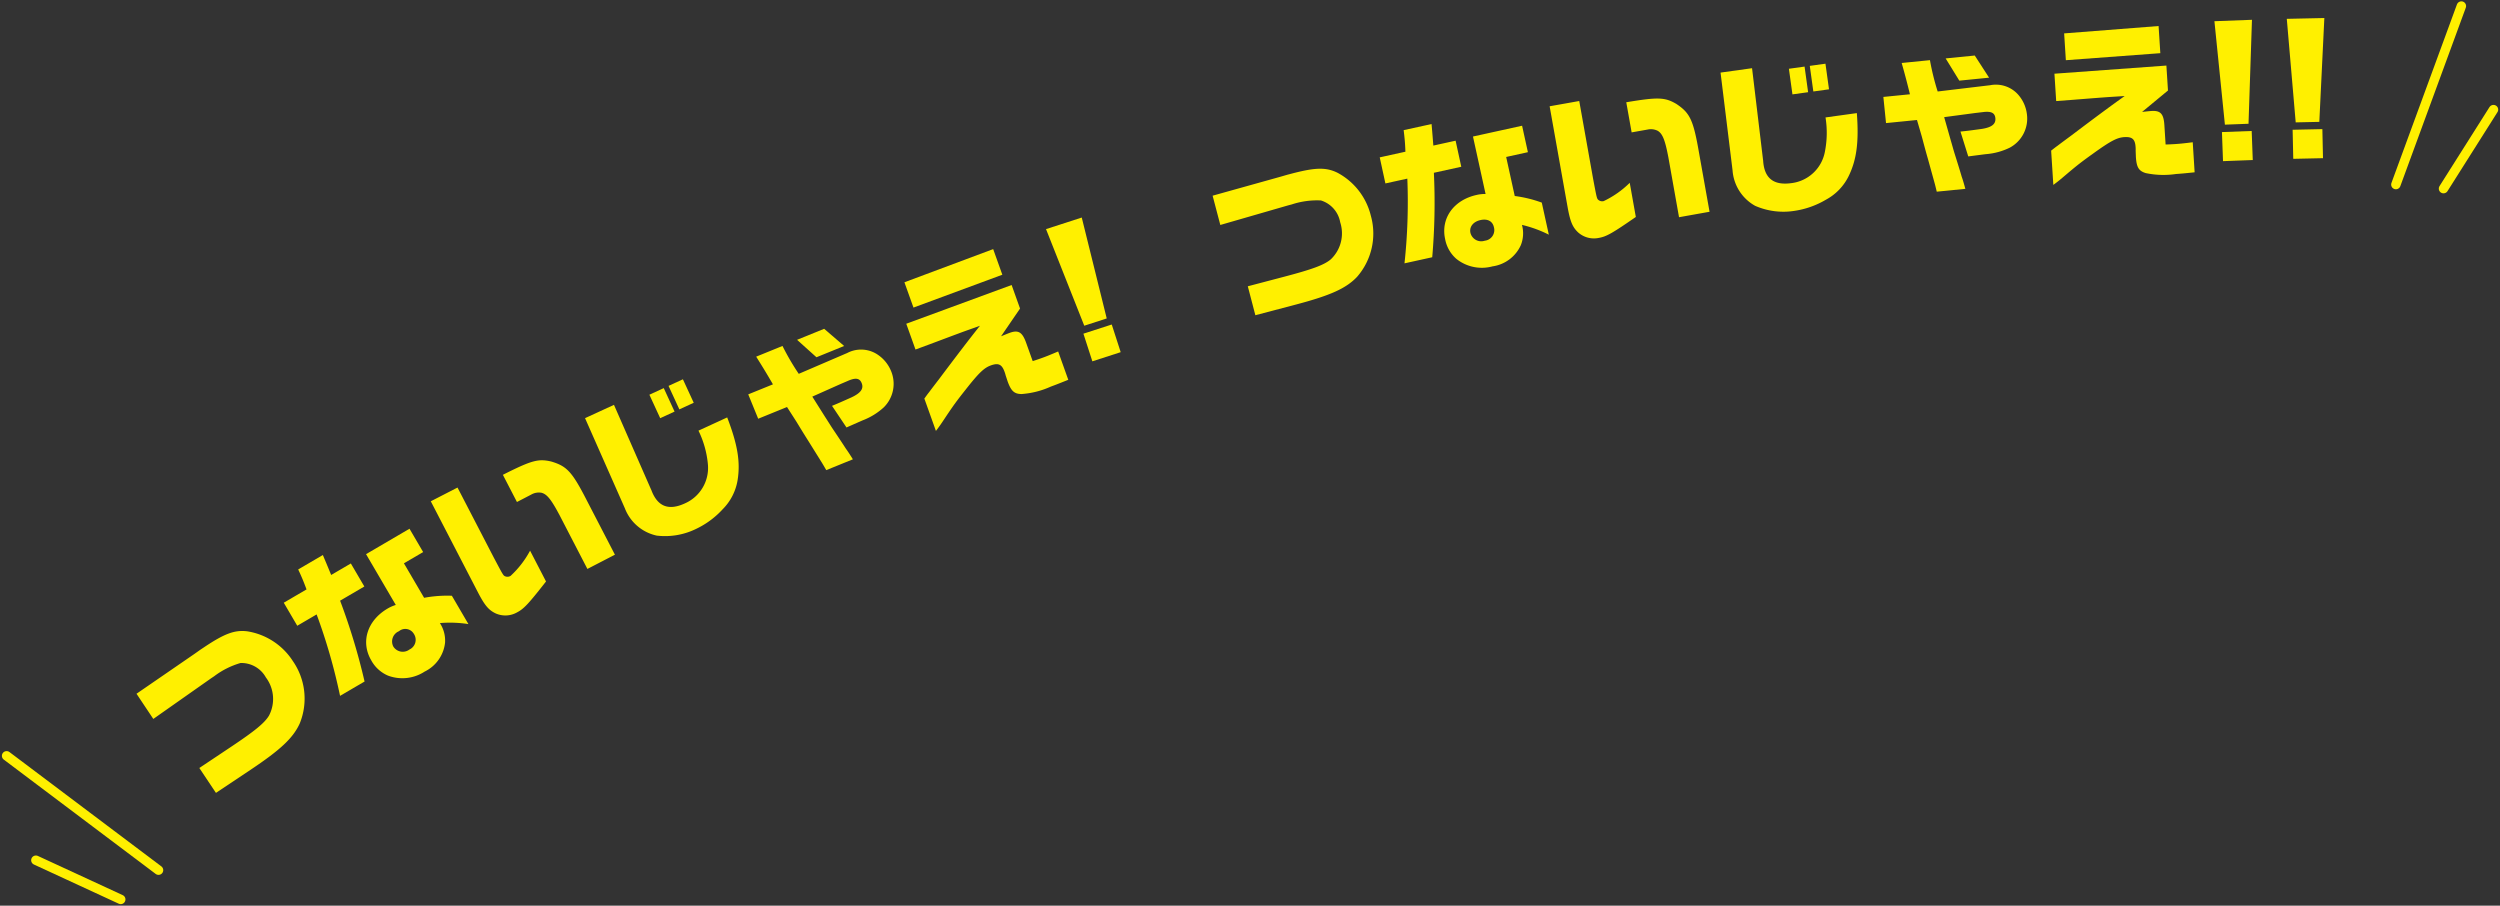 <svg xmlns="http://www.w3.org/2000/svg" width="264.635" height="95.87" viewBox="0 0 264.635 95.87">
  <rect x="0" y="0" width="264.635" height="95.87" fill="#333333" stroke="none"/>
  <g id="グループ_203" data-name="グループ 203" transform="translate(-2500.681 -5206.316)">
    <line id="線_25" data-name="線 25" x2="16.08" y2="12.102" transform="translate(2501.381 5286.323)" fill="none" stroke="#fff000" stroke-linecap="round" stroke-miterlimit="10" stroke-width="1"/>
    <line id="線_26" data-name="線 26" x2="8.982" y2="4.149" transform="translate(2504.479 5297.374)" fill="none" stroke="#fff000" stroke-linecap="round" stroke-miterlimit="10" stroke-width="1"/>
    <line id="線_27" data-name="線 27" x1="6.932" y2="18.894" transform="translate(2754.295 5206.958)" fill="none" stroke="#fff000" stroke-linecap="round" stroke-miterlimit="10" stroke-width="1"/>
    <line id="線_28" data-name="線 28" x1="5.289" y2="8.362" transform="translate(2759.337 5217.92)" fill="none" stroke="#fff000" stroke-linecap="round" stroke-miterlimit="10" stroke-width="1"/>
    <path id="パス_3744" data-name="パス 3744" d="M818.295,193.513l.6-.425.405-.269c2.17-1.45,3.233-1.835,4.553-1.676a7.047,7.047,0,0,1,4.824,3.144,6.969,6.969,0,0,1,.732,6.611c-.693,1.523-2.006,2.767-5.2,4.9l-3.669,2.449-1.759-2.636,3.339-2.228c2.531-1.689,3.569-2.533,4.039-3.323a3.792,3.792,0,0,0-.337-4.039,2.958,2.958,0,0,0-2.682-1.522,8.574,8.574,0,0,0-2.787,1.4l-.329.219-6.115,4.3-1.778-2.666Z" transform="translate(1703 5082)" fill="#fff000"/>
    <path id="パス_3745" data-name="パス 3745" d="M830.128,186.707c-.326-.875-.487-1.26-.882-2.113l2.61-1.526c.593,1.4.623,1.491.881,2.111l2.082-1.218,1.428,2.439-2.565,1.5a66.992,66.992,0,0,1,2.59,8.558l-2.595,1.518a60.465,60.465,0,0,0-2.48-8.621l-2.05,1.2-1.428-2.439Zm6.3-3.731,4.6-2.692,1.445,2.471-2.035,1.19,2.137,3.651a13.282,13.282,0,0,1,2.938-.217l1.753,3a12.614,12.614,0,0,0-3.022-.107,3.372,3.372,0,0,1,.548,2.077,3.872,3.872,0,0,1-2.154,3.054,4.322,4.322,0,0,1-3.877.433,3.637,3.637,0,0,1-1.784-1.625c-1.138-1.942-.424-4.215,1.737-5.479a4,4,0,0,1,.862-.379Zm2.888,9.78a1.18,1.18,0,0,0,1.706.315,1.13,1.13,0,0,0,.471-1.652,1.049,1.049,0,0,0-1.583-.284,1.173,1.173,0,0,0-.594,1.621" transform="translate(1703 5082)" fill="#fff000"/>
    <path id="パス_3746" data-name="パス 3746" d="M846.111,175.925l3.834,7.4c1.009,1.91,1.009,1.91,1.22,2a.641.641,0,0,0,.562-.048,10.114,10.114,0,0,0,2.065-2.671l1.688,3.261c-1.866,2.387-2.35,2.9-3.069,3.273a2.516,2.516,0,0,1-2.279.1c-.729-.352-1.146-.845-1.867-2.236l-4.984-9.625Zm13.748,8.615-2.947-5.692c-.887-1.67-1.337-2.227-1.919-2.372a1.6,1.6,0,0,0-1.076.192l-1.1.572-.415.215-1.49-2.878c3.069-1.549,3.752-1.72,5.109-1.41,1.674.493,2.222,1.081,3.812,4.191l2.94,5.675Z" transform="translate(1703 5082)" fill="#fff000"/>
    <path id="パス_3747" data-name="パス 3747" d="M862.673,167.171l3.9,8.9.054.115c.645,1.744,1.814,2.215,3.546,1.418a4.1,4.1,0,0,0,2.444-4.118,10.213,10.213,0,0,0-1-3.584l3.04-1.4c1.108,2.879,1.411,4.741,1.1,6.648a5.652,5.652,0,0,1-1.565,3.059,9.147,9.147,0,0,1-2.918,2.137,7.469,7.469,0,0,1-4.074.667,4.669,4.669,0,0,1-3.377-2.9l-4.213-9.534Zm3.748-1.072,1.521-.7,1.144,2.485-1.52.7Zm3.548-1.634,1.146,2.486-1.522.7-1.145-2.486Z" transform="translate(1703 5082)" fill="#fff000"/>
    <path id="パス_3748" data-name="パス 3748" d="M876.885,166.061,879.5,165c-.576-.989-.947-1.615-1.774-2.93l2.784-1.133a26.273,26.273,0,0,0,1.723,2.951l4.995-2.148.116-.047a3.152,3.152,0,0,1,3.048.042,3.816,3.816,0,0,1,1.587,1.8,3.5,3.5,0,0,1-.746,3.9,7,7,0,0,1-2.2,1.363c-.084.034-.676.294-1.747.768l-1.533-2.29c.667-.271,1.11-.47,2.046-.89,1-.464,1.331-.93,1.094-1.514-.2-.5-.592-.594-1.341-.289l-.91.39-2.976,1.327,1.365,2.164c.26.4.5.788.749,1.172.493.732.984,1.464,1.459,2.2.126.163.379.546.723,1.1l-2.817,1.146c-.263-.456-.449-.77-.5-.846l-1.4-2.247c-.425-.663-.84-1.349-1.248-2.018-.108-.169-.532-.832-1.008-1.571l-3.05,1.241Zm8.036-6.94,2.118,1.819-2.932,1.193-2.053-1.846Z" transform="translate(1703 5082)" fill="#fff000"/>
    <path id="パス_3749" data-name="パス 3749" d="M902.813,150.685l.969,2.712-9.406,3.478-.958-2.678Zm-9.2,7.9,11.153-4.1.891,2.493-2.01,2.936c.351-.144.734-.3.921-.367.915-.328,1.33-.074,1.736,1.062l.692,1.932c.43-.135.768-.256.972-.328.509-.183.876-.333,1.723-.693l1.072,3c-.9.361-1.372.548-1.846.718a9.05,9.05,0,0,1-3.12.79c-.752-.017-1.09-.317-1.459-1.352l-.207-.633a3.093,3.093,0,0,0-.112-.362c-.285-.8-.653-.971-1.449-.686-.713.254-1.271.779-2.689,2.586-.91,1.148-1.231,1.588-1.993,2.72-.683,1.029-.683,1.029-1.136,1.631l-1.225-3.425c.243-.336.409-.566.464-.625.351-.469.715-.943,1.081-1.419,1.981-2.639,3.271-4.325,4.342-5.664l-1.136.407c-.7.248-.933.334-4.136,1.536l-1.553.574Z" transform="translate(1703 5082)" fill="#fff000"/>
    <path id="パス_3750" data-name="パス 3750" d="M912.189,147.344l2.644,10.681-2.378.77-4.049-10.226Zm3.175,11.323.947,2.927-3,.97-.947-2.927Z" transform="translate(1703 5082)" fill="#fff000"/>
    <path id="パス_3751" data-name="パス 3751" d="M933.22,143.025l.709-.206.471-.123c2.522-.664,3.653-.682,4.847-.1a7.042,7.042,0,0,1,3.539,4.54,6.963,6.963,0,0,1-1.456,6.487c-1.15,1.215-2.8,1.964-6.5,2.939l-4.264,1.122-.8-3.063,3.881-1.021c2.94-.774,4.2-1.235,4.9-1.828a3.791,3.791,0,0,0,1-3.928,2.961,2.961,0,0,0-2.041-2.31,8.571,8.571,0,0,0-3.09.422l-.383.1-7.177,2.074-.815-3.1Z" transform="translate(1703 5082)" fill="#fff000"/>
    <path id="パス_3752" data-name="パス 3752" d="M946.451,140.375c-.038-.932-.074-1.348-.187-2.282l2.954-.648c.132,1.519.133,1.611.188,2.281l2.357-.517.6,2.76-2.9.637a66.861,66.861,0,0,1-.175,8.941l-2.936.645a60.55,60.55,0,0,0,.3-8.968l-2.321.51-.6-2.76Zm7.15-1.607,5.2-1.143.614,2.8-2.3.506.907,4.132a13.3,13.3,0,0,1,2.863.7l.745,3.394a12.793,12.793,0,0,0-2.844-1.035,3.37,3.37,0,0,1-.119,2.146,3.876,3.876,0,0,1-2.991,2.242,4.316,4.316,0,0,1-3.822-.783,3.64,3.64,0,0,1-1.2-2.1c-.482-2.2.9-4.141,3.342-4.678a4.014,4.014,0,0,1,.938-.1Zm-.268,10.2a1.182,1.182,0,0,0,1.527.826,1.129,1.129,0,0,0,.957-1.427c-.137-.633-.663-.923-1.419-.757-.774.17-1.205.725-1.065,1.358" transform="translate(1703 5082)" fill="#fff000"/>
    <path id="パス_3753" data-name="パス 3753" d="M964.85,135.009l1.462,8.2c.4,2.123.4,2.123.57,2.275a.64.64,0,0,0,.552.121,10.063,10.063,0,0,0,2.761-1.937l.645,3.615c-2.489,1.723-3.1,2.07-3.9,2.213a2.512,2.512,0,0,1-2.205-.576c-.592-.552-.843-1.148-1.119-2.689l-1.9-10.666Zm10.563,12.3L974.29,141c-.351-1.857-.615-2.523-1.127-2.834a1.608,1.608,0,0,0-1.085-.135l-1.222.217-.46.082-.568-3.189c3.389-.567,4.09-.528,5.294.171,1.452.966,1.8,1.69,2.4,5.131l1.122,6.289Z" transform="translate(1703 5082)" fill="#fff000"/>
    <path id="パス_3754" data-name="パス 3754" d="M983.143,131.536l1.157,9.655.017.125c.112,1.857,1.094,2.648,2.985,2.386a4.1,4.1,0,0,0,3.533-3.234,10.261,10.261,0,0,0,.084-3.721l3.317-.459c.227,3.077-.023,4.947-.873,6.683a5.65,5.65,0,0,1-2.384,2.475,9.167,9.167,0,0,1-3.415,1.2,7.464,7.464,0,0,1-4.092-.542,4.672,4.672,0,0,1-2.393-3.758L979.808,132Zm3.9.059,1.659-.23.375,2.711-1.659.23Zm3.87-.536.376,2.711-1.659.229-.376-2.711Z" transform="translate(1703 5082)" fill="#fff000"/>
    <path id="パス_3755" data-name="パス 3755" d="M997.042,134.576l2.813-.28c-.274-1.112-.453-1.818-.873-3.313l2.991-.3a26.1,26.1,0,0,0,.818,3.318l5.4-.646.126-.012a3.153,3.153,0,0,1,2.911.9,3.813,3.813,0,0,1,1.012,2.178,3.493,3.493,0,0,1-1.819,3.527,6.954,6.954,0,0,1-2.5.683c-.091.009-.733.091-1.893.243l-.824-2.631c.717-.071,1.2-.137,2.216-.275,1.087-.162,1.54-.515,1.479-1.142-.054-.537-.4-.738-1.206-.658l-.984.117-3.23.43.7,2.463c.137.456.252.9.387,1.336.265.842.529,1.683.776,2.527.074.191.207.63.379,1.264l-3.026.3c-.123-.513-.213-.865-.24-.953l-.706-2.552c-.22-.756-.424-1.531-.626-2.289-.055-.193-.275-.949-.523-1.793l-3.276.327Zm9.675-4.382,1.517,2.345-3.152.314-1.446-2.352Z" transform="translate(1703 5082)" fill="#fff000"/>
    <path id="パス_3756" data-name="パス 3756" d="M1015.151,132.118l11.851-.862.168,2.641-2.742,2.267c.376-.042.788-.087.985-.1.971-.061,1.3.3,1.376,1.5l.13,2.048c.451-.011.811-.034,1.027-.047.539-.035.932-.078,1.845-.19l.2,3.18c-.967.1-1.469.148-1.972.18a9.054,9.054,0,0,1-3.218-.1c-.717-.225-.958-.606-1.028-1.7l-.025-.665a2.9,2.9,0,0,0-.006-.379c-.053-.844-.359-1.113-1.2-1.06-.754.048-1.435.4-3.3,1.744-1.19.851-1.62,1.185-2.665,2.063-.941.8-.941.8-1.543,1.253l-.231-3.629c.326-.255.55-.432.619-.473.465-.354.947-.709,1.43-1.065,2.633-1.989,4.339-3.252,5.736-4.243l-1.2.077c-.736.047-.988.062-4.4.333l-1.652.124Zm11.025-5.048.184,2.875-10,.743-.181-2.838Z" transform="translate(1703 5082)" fill="#fff000"/>
    <path id="パス_3757" data-name="パス 3757" d="M1036.061,126.412l-.365,11.005-2.5.094-1.11-10.95Zm-.03,11.768.115,3.077-3.15.117-.113-3.077Z" transform="translate(1703 5082)" fill="#fff000"/>
    <path id="パス_3758" data-name="パス 3758" d="M1043.722,126.224l-.532,10.992-2.5.055-.943-10.96Zm-.209,11.759.066,3.077-3.148.069-.067-3.077Z" transform="translate(1703 5082)" fill="#fff000"/>
  </g>
</svg>
